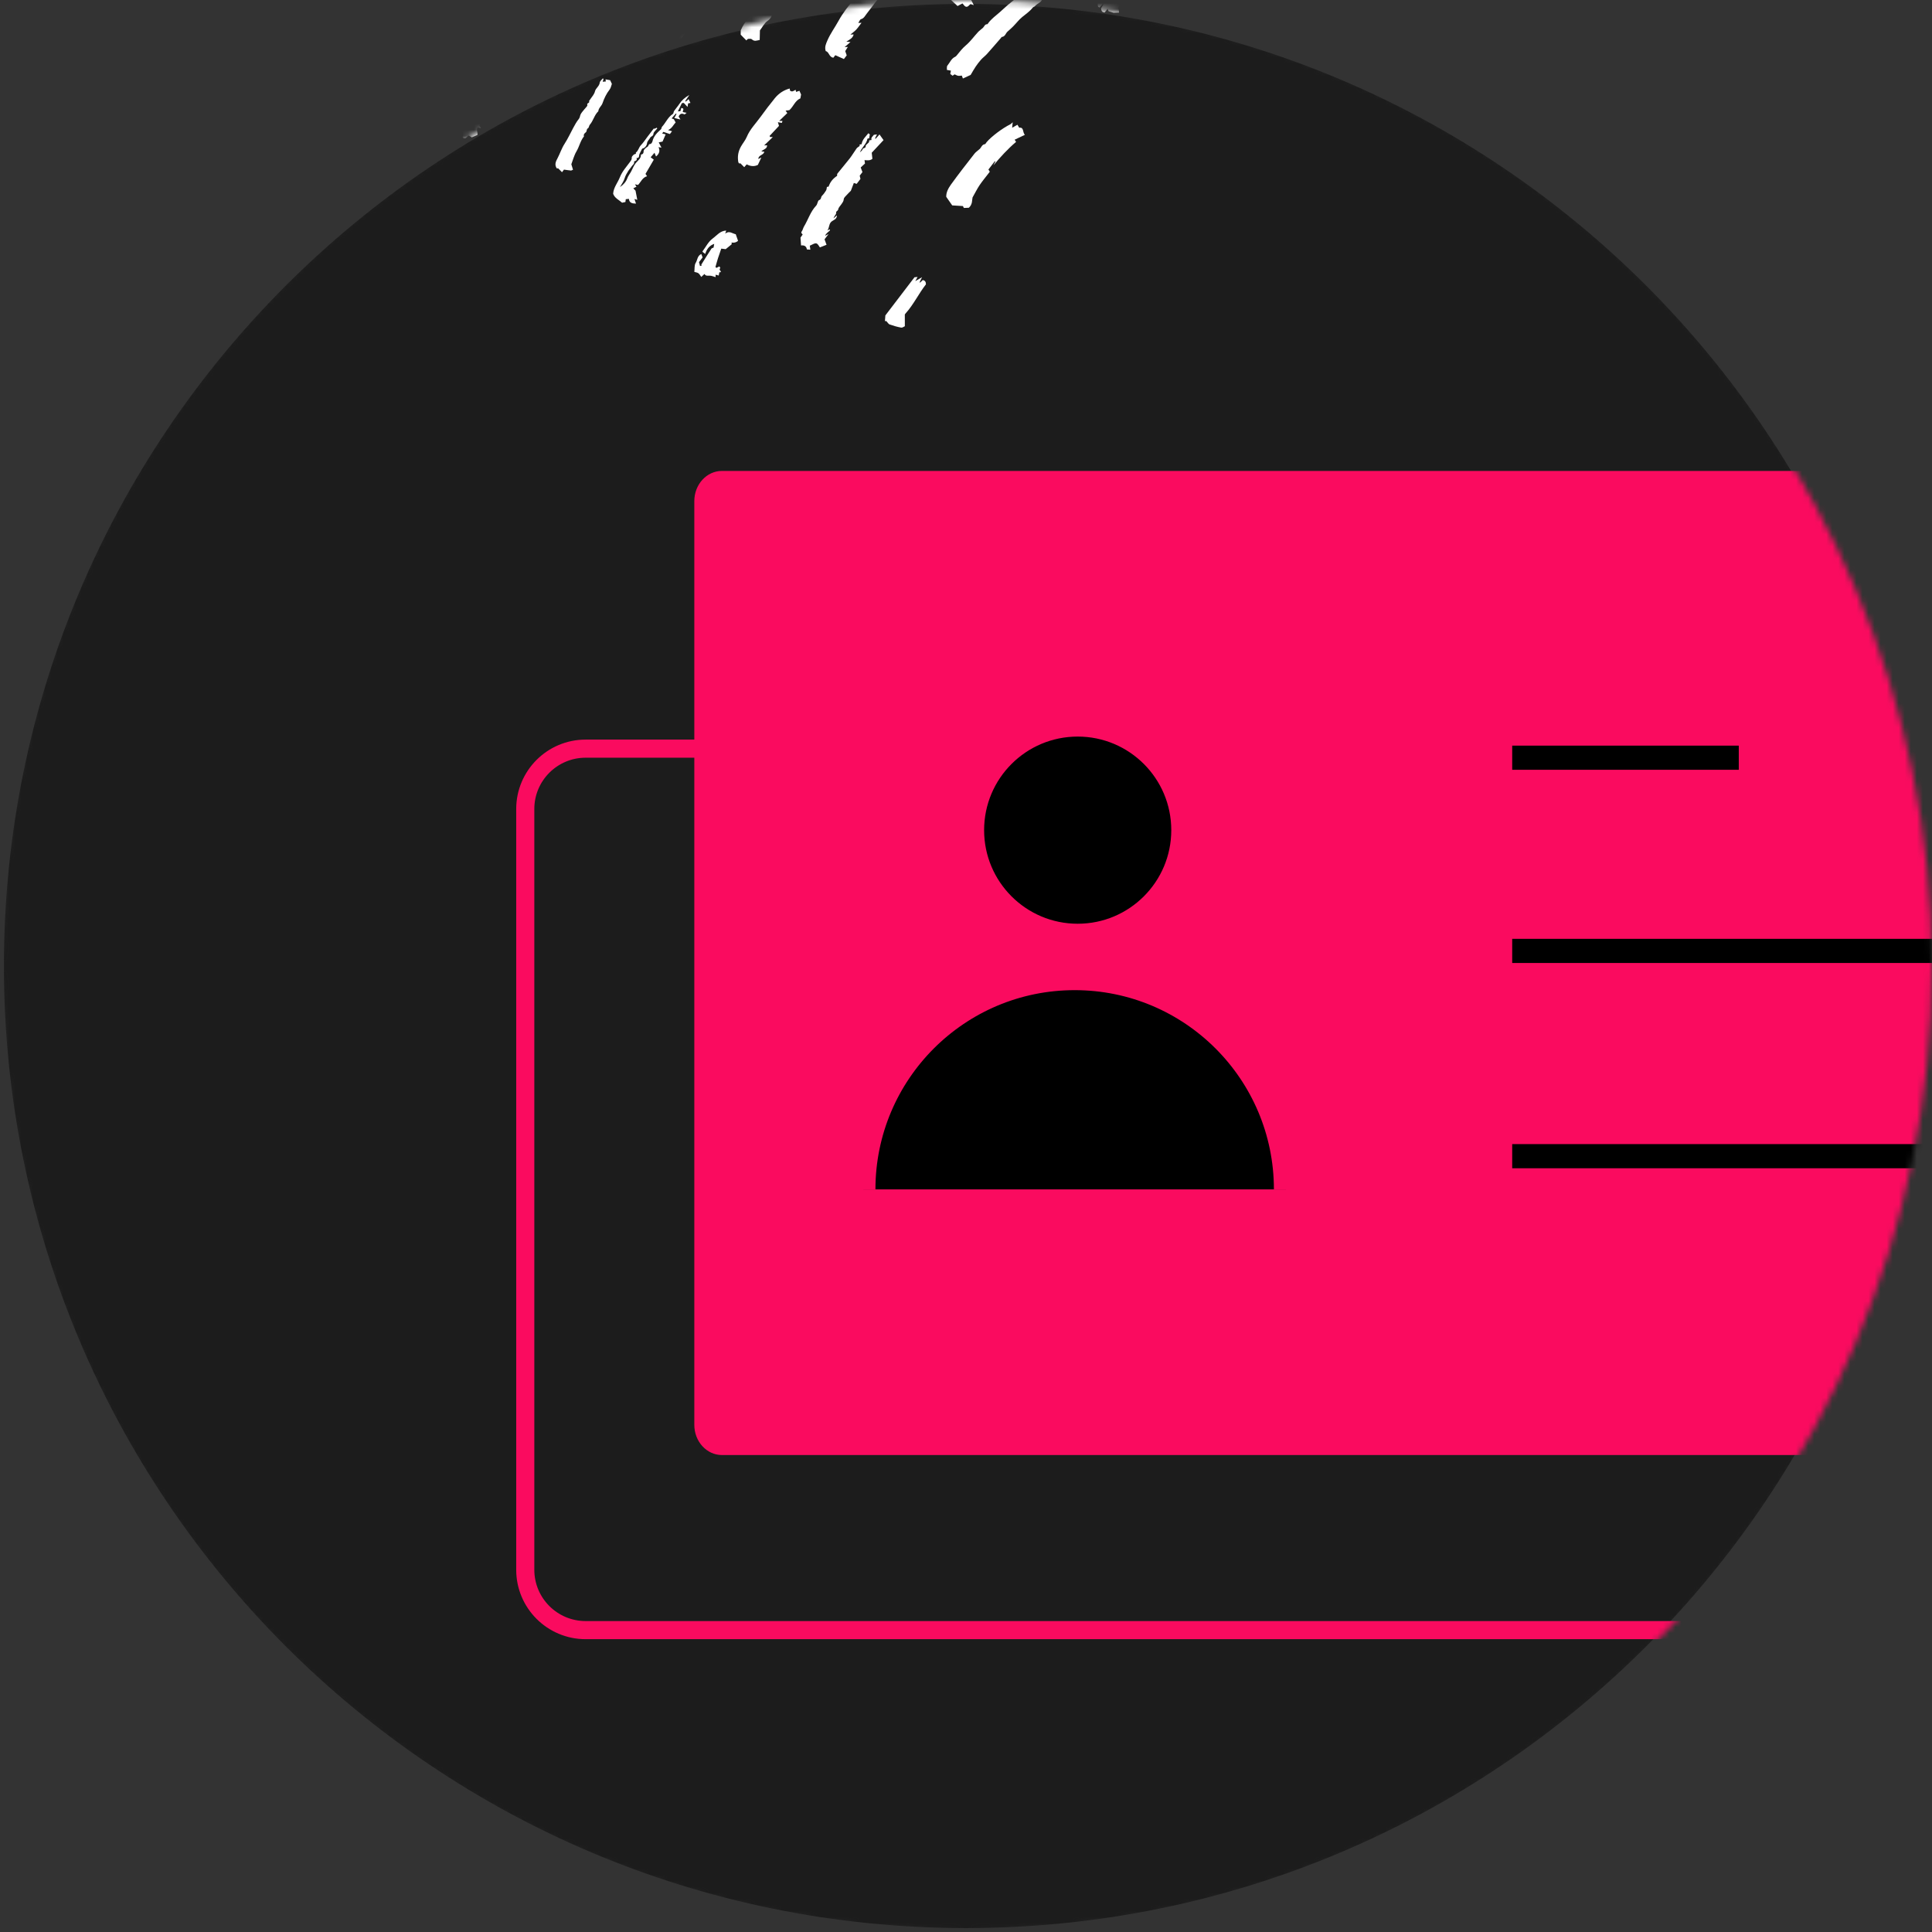<svg width="320" height="320" viewBox="0 0 320 320" fill="none" xmlns="http://www.w3.org/2000/svg">
<rect x="0" y="0" width="320" height="320" fill="#333333" stroke="none"/>
<mask id="mask0_950_2319" style="mask-type:alpha" maskUnits="userSpaceOnUse" x="0" y="0" width="320" height="320">
<path d="M160 320C248.366 320 320 248.366 320 160C320 71.634 248.366 0 160 0C71.634 0 0 71.634 0 160C0 248.366 71.634 320 160 320Z" fill="white"/>
</mask>
<g mask="url(#mask0_950_2319)">
<path d="M160 319.35C248.007 319.35 319.35 248.006 319.35 160C319.35 71.993 248.007 0.65 160 0.65C71.994 0.65 0.65 71.993 0.65 160C0.65 248.006 71.994 319.35 160 319.35Z" fill="#1C1C1C"/>
<path d="M87 260V134C87 128.477 91.477 124 97 124H330C335.523 124 340 128.477 340 134V260C340 265.523 335.523 270 330 270H292H97C91.477 270 87 265.523 87 260Z" stroke="#FA0B5F" stroke-width="3"/>
<path fill-rule="evenodd" clip-rule="evenodd" d="M336.209 78H119.577C117.049 78 115 80.239 115 83V236C115 238.761 117.049 241 119.577 241H342" fill="#FA0B5F"/>
<path d="M250.468 125.5H287.996" stroke="black" stroke-width="4"/>
<path d="M250.468 157.5H338.339" stroke="black" stroke-width="4"/>
<path d="M250.468 191.5H338.339" stroke="black" stroke-width="4"/>
<path fill-rule="evenodd" clip-rule="evenodd" d="M213 197C213 177.67 197.33 162 178 162C158.67 162 143 177.67 143 197" fill="black"/>
<path d="M213 197C213 177.67 197.33 162 178 162C158.67 162 143 177.67 143 197" stroke="#FA0B5F" stroke-width="4"/>
<path d="M178.5 155C188.165 155 196 147.165 196 137.5C196 127.835 188.165 120 178.5 120C168.835 120 161 127.835 161 137.5C161 147.165 168.835 155 178.5 155Z" fill="black" stroke="#FA0B5F" stroke-width="4"/>
<path fill-rule="evenodd" clip-rule="evenodd" d="M160.769 12.411C160.468 12.55 159.993 12.769 159.486 13.003C159.422 12.831 159.378 12.712 159.306 12.519C159.117 12.532 158.899 12.585 158.696 12.551C158.495 12.517 158.308 12.396 158.118 12.314C157.998 12.394 157.884 12.471 157.779 12.542L157.389 12.244C157.424 12.08 157.459 11.913 157.503 11.703C157.278 11.66 157.074 11.621 156.834 11.575C156.856 11.329 156.789 11.022 156.914 10.873C157.332 10.369 157.562 9.692 158.219 9.398C158.312 9.357 158.391 9.268 158.457 9.186C158.936 8.591 159.398 7.999 159.998 7.491C160.743 6.859 161.324 6.035 161.996 5.311C162.234 5.054 162.534 4.855 162.797 4.619C163.033 4.408 163.098 3.994 163.532 4.008C163.577 4.01 163.631 3.905 163.673 3.846C164.202 3.105 164.948 2.602 165.612 2.006C166.22 1.461 166.812 0.896 167.454 0.391C168.775 -0.65 170.039 -1.76 171.431 -2.718C171.969 -3.089 172.53 -3.473 173.03 -3.919C173.163 -4.038 173.392 -4.049 173.796 -4.181L173.137 -3.319C173.172 -3.288 173.206 -3.257 173.241 -3.225C173.581 -3.44 173.92 -3.654 174.306 -3.897C174.376 -3.734 174.443 -3.578 174.502 -3.44C174.64 -3.431 174.78 -3.423 174.984 -3.411C174.968 -2.919 174.955 -2.474 174.94 -2.025C174.802 -2.063 174.668 -2.1 174.467 -2.156C174.428 -1.988 174.39 -1.827 174.352 -1.662C174.234 -1.59 174.089 -1.503 173.945 -1.415C173.8 -1.325 173.654 -1.236 173.571 -1.184C173.464 -0.927 173.372 -0.706 173.294 -0.517C173.039 -0.483 172.853 -0.457 172.667 -0.432C172.667 0.408 171.809 0.515 171.416 1.019C171.336 1.122 171.151 1.142 171.071 1.245C170.579 1.87 169.936 2.312 169.326 2.806C168.768 3.258 168.326 3.852 167.818 4.369C167.519 4.673 167.194 4.952 166.876 5.236C166.556 5.52 166.489 6.072 165.938 6.118C165.886 6.122 165.844 6.225 165.795 6.281C165.024 7.167 164.262 8.061 163.477 8.935C163.167 9.278 162.783 9.554 162.475 9.899C162.149 10.262 161.858 10.659 161.583 11.062C161.323 11.443 161.103 11.852 160.769 12.411Z" fill="white"/>
<path fill-rule="evenodd" clip-rule="evenodd" d="M136.902 40.545C136.442 40.726 136.115 40.854 135.797 40.979C135.257 40.128 135.257 40.128 134.131 40.694C134.156 40.88 134.181 41.067 134.22 41.356C134.051 41.343 133.881 41.33 133.639 41.311C133.588 40.826 133.242 40.575 132.681 40.655C132.649 40.214 132.622 39.844 132.586 39.363C132.652 39.267 132.795 39.059 132.946 38.84C132.861 38.741 132.792 38.661 132.721 38.578C132.732 38.516 132.723 38.43 132.761 38.382C132.964 38.123 133.012 37.774 133.163 37.525C133.856 36.381 134.234 35.055 135.185 34.055C135.416 33.813 135.425 33.236 135.661 33.15C136.065 33.001 135.938 32.644 136.139 32.441C136.402 32.176 136.629 31.867 136.822 31.547C136.924 31.378 136.921 31.147 136.961 30.96C137.115 30.932 137.223 30.913 137.242 30.91C137.501 30.155 137.923 29.609 138.658 29.118C138.661 29.084 138.616 28.862 138.706 28.748C139.371 27.903 140.081 27.095 140.739 26.246C141.149 25.718 141.483 25.132 141.875 24.59C141.991 24.431 142.19 24.333 142.393 24.173C142.391 24.15 142.382 24.044 142.373 23.942C142.485 23.92 142.593 23.899 142.716 23.876C142.821 23.099 143.386 22.631 143.827 22.073C143.953 22.17 144.012 22.215 144.072 22.261C144.035 22.468 143.998 22.675 143.956 22.907C143.894 22.919 143.792 22.939 143.681 22.961C143.529 23.865 142.734 24.4 142.425 25.244C142.58 25.075 142.812 24.928 142.872 24.73C142.959 24.446 143.43 24.603 143.389 24.174C143.375 24.018 143.679 23.832 143.937 23.552C143.935 23.565 143.956 23.399 143.974 23.25C144.141 23.22 144.249 23.201 144.356 23.181C144.218 22.773 144.57 22.591 144.742 22.33C144.899 22.309 145.048 22.289 145.258 22.261C145.14 22.5 145.037 22.71 144.933 22.918C144.967 22.942 145 22.965 145.034 22.988C145.221 22.776 145.409 22.564 145.672 22.266C145.9 22.587 146.095 22.862 146.341 23.208C145.662 23.934 144.973 24.671 144.386 25.299C144.436 25.75 144.469 26.043 144.498 26.307C144.079 26.643 143.629 26.546 143.19 26.518C143.223 26.753 143.25 26.938 143.271 27.081C143.004 27.326 142.758 27.553 142.56 27.737C142.68 28.054 142.767 28.285 142.848 28.502L142.396 29.094C142.433 29.259 142.473 29.441 142.516 29.637L141.891 30.455C141.792 30.423 141.66 30.38 141.423 30.303C141.256 30.741 141.086 31.185 140.928 31.599C140.707 31.822 140.479 32.031 140.276 32.263C140.078 32.488 139.774 32.728 139.756 32.979C139.73 33.356 139.525 33.579 139.346 33.847C139.162 34.12 138.874 34.383 138.836 34.677C138.801 34.953 138.436 34.929 138.489 35.29C138.521 35.514 138.138 35.799 138.065 36.16C138.239 36.005 138.413 35.85 138.626 35.662C138.622 36.388 137.952 36.431 137.629 36.791C137.261 37.203 137.369 37.772 137.03 38.182C137.169 38.112 137.308 38.042 137.435 37.978C137.447 38.039 137.49 38.131 137.465 38.158C137.343 38.285 137.2 38.391 137.07 38.511C136.906 38.661 136.748 38.819 136.666 39.055C136.81 38.982 136.953 38.908 137.238 38.763L136.571 39.637C136.685 39.95 136.78 40.212 136.902 40.545Z" fill="white"/>
<path fill-rule="evenodd" clip-rule="evenodd" d="M88.854 2.898C89.085 2.814 89.385 2.704 89.747 2.571C89.68 2.769 89.636 2.9 89.588 3.046C89.636 3.066 89.703 3.119 89.732 3.103C89.977 2.972 90.215 2.828 90.455 2.688C90.594 3.156 91.223 2.933 91.32 3.364C91.394 3.648 91.467 3.932 91.545 4.234C90.533 4.766 89.961 5.672 89.47 6.548C89.093 7.222 88.636 7.826 88.236 8.475C88.034 8.803 88.045 9.251 87.707 9.515C87.576 9.617 87.423 9.69 87.281 9.777C87.657 10.373 87.335 10.811 86.877 11.303C86.619 11.219 86.355 11.134 86.162 11.071C85.79 11.136 85.463 11.193 85.058 11.263C85.096 11.344 85.186 11.534 85.203 11.57C84.765 12.461 83.977 12.915 83.873 13.842C83.76 13.876 83.625 13.915 83.48 13.959C83.334 14.291 83.178 14.647 83.025 14.997C82.802 14.951 82.644 14.918 82.437 14.875C82.54 15.036 82.615 15.152 82.74 15.348C82.499 15.526 82.253 15.708 81.976 15.913C82.041 16.043 82.115 16.191 82.219 16.398C82.066 16.473 81.915 16.548 81.756 16.626C81.79 17.23 81.198 17.509 81.008 17.919C80.785 18.028 80.633 18.101 80.455 18.187C80.567 18.359 80.642 18.476 80.698 18.563C80.253 19.323 79.816 20.069 79.387 20.802C79.481 20.949 79.556 21.066 79.66 21.229C79.454 21.187 79.298 21.155 79.127 21.12C78.817 21.505 79.181 21.909 79.075 22.356C78.788 22.478 78.467 22.614 78.137 22.754C77.963 22.646 77.812 22.551 77.646 22.448C77.331 22.601 77.134 23.155 76.639 22.788C76.655 22.512 76.671 22.235 76.691 21.892C76.525 22.004 76.414 22.08 76.296 22.16C75.934 21.856 76.01 21.455 76.096 21.003C76.28 20.762 76.685 20.466 76.689 20.164C76.694 19.821 77.042 19.779 77.038 19.443C77.035 19.131 77.552 18.945 77.499 18.49C77.483 18.352 77.662 18.092 77.798 18.055C78.172 17.951 78.138 17.605 78.298 17.38C78.515 17.074 78.751 16.781 78.98 16.482C79.185 16.213 79.539 15.957 79.563 15.672C79.607 15.15 80.08 14.955 80.235 14.517C80.391 14.079 80.844 13.755 81.08 13.333C81.314 12.915 81.784 12.741 81.969 12.246C82.147 11.774 82.602 11.414 82.89 10.975C83.164 10.557 83.389 10.106 83.616 9.66C83.844 9.213 84.411 8.974 84.364 8.342C84.351 8.174 84.615 7.985 84.752 7.806C85.665 6.61 86.558 5.399 87.5 4.228C87.88 3.755 88.368 3.368 88.854 2.898Z" fill="white"/>
<path fill-rule="evenodd" clip-rule="evenodd" d="M167.738 20.246C167.693 20.671 167.667 20.916 167.642 21.158C167.905 21.009 168.191 20.849 168.522 20.663C168.634 20.852 168.705 20.971 168.814 21.156C169.628 21.033 169.341 21.923 169.751 22.332C169.18 22.605 168.628 22.868 168.055 23.141C168.096 23.203 168.169 23.312 168.295 23.5C166.928 24.658 165.712 25.984 164.55 27.381C164.653 27.172 164.757 26.964 164.86 26.755C164.831 26.735 164.802 26.716 164.772 26.696L163.714 28.082C163.784 28.192 163.859 28.308 163.942 28.438L163.665 28.8C163.186 29.427 162.675 30.033 162.237 30.688C161.837 31.288 161.515 31.941 161.082 32.708C160.983 33.155 161.098 33.84 160.472 34.411C160.291 34.418 159.999 34.429 159.642 34.443C159.612 34.383 159.552 34.257 159.491 34.13C158.9 34.093 158.277 34.054 157.716 34.02C157.387 33.548 157.097 33.131 156.73 32.605C156.692 31.917 157.054 31.197 157.5 30.579C158.753 28.842 160.075 27.154 161.392 25.465C161.627 25.163 161.97 24.944 162.259 24.684C162.549 24.422 162.626 23.942 163.125 23.881C163.231 23.868 163.314 23.666 163.409 23.552C164.166 22.635 166.066 21.208 167.349 20.586C167.44 20.542 167.508 20.45 167.738 20.246Z" fill="white"/>
<path fill-rule="evenodd" clip-rule="evenodd" d="M140.243 9.168L139.776 9.779C139.291 9.562 138.84 9.361 138.351 9.142L138.034 9.557C137.306 9.477 137.344 8.592 136.767 8.465C136.544 7.787 136.81 7.245 137.055 6.677C137.547 5.54 138.287 4.547 138.873 3.476C139.615 2.121 140.557 0.938 141.522 -0.218C142.686 -1.613 143.977 -2.919 145.487 -3.967C145.628 -4.065 145.827 -4.079 146.055 -4.148C145.995 -3.974 145.951 -3.848 145.903 -3.707C145.948 -3.683 146.004 -3.627 146.04 -3.638C146.347 -3.732 146.651 -3.836 146.981 -3.946C147.009 -3.828 147.032 -3.732 147.053 -3.641C147.215 -3.619 147.382 -3.596 147.567 -3.57C147.52 -3.35 147.484 -3.186 147.448 -3.022C147.567 -3.03 147.669 -3.036 147.779 -3.043C147.651 -2.521 147.597 -2.076 146.979 -1.758C146.37 -1.447 145.928 -0.775 145.468 -0.216C144.8 0.598 144.19 1.461 143.537 2.289C143.273 2.624 143.099 3.042 142.603 3.182C142.424 3.233 142.325 3.563 142.163 3.805C142.358 3.794 142.46 3.788 142.694 3.774C142.371 4.198 142.126 4.57 141.828 4.892C141.577 5.164 141.265 5.38 140.851 5.727C141.146 5.715 141.246 5.711 141.391 5.705C141.255 6.272 140.796 6.541 140.186 6.888C140.501 6.922 140.615 6.934 140.866 6.962C140.524 7.256 140.254 7.49 139.897 7.797C140.136 7.785 140.236 7.78 140.427 7.771C140.277 8.013 140.152 8.215 139.997 8.464C140.072 8.678 140.163 8.938 140.243 9.168Z" fill="white"/>
<path fill-rule="evenodd" clip-rule="evenodd" d="M130.745 18.243C130.539 18.27 130.389 18.29 130.118 18.327C130.248 18.509 130.379 18.692 130.403 18.726C129.879 19.232 129.531 19.569 129.06 20.026C129.352 20.024 129.445 20.024 129.609 20.024C129.565 20.147 129.527 20.254 129.488 20.362C129.288 20.322 129.123 20.29 128.844 20.236C128.917 20.483 128.969 20.66 129.026 20.849C128.514 21.396 127.978 21.97 127.476 22.507C127.528 22.642 127.533 22.691 127.552 22.696C127.585 22.706 127.625 22.686 127.663 22.687C127.725 22.687 127.789 22.693 127.997 22.706C127.505 23.179 127.087 23.582 126.561 24.088C126.846 24.074 126.947 24.068 127.049 24.063C127.086 24.643 126.495 24.705 126.094 25.073C126.335 25.101 126.447 25.113 126.59 25.13C126.485 25.721 125.6 25.653 125.606 26.335C125.749 26.264 125.889 26.193 126.101 26.088C125.918 26.48 125.76 26.817 125.529 27.31C125.027 27.575 124.376 27.596 123.679 27.225C123.566 27.351 123.448 27.485 123.266 27.69C123.079 27.5 122.896 27.314 122.648 27.06C122.654 27.06 122.514 27.059 122.399 27.059C122.343 26.95 122.293 26.891 122.282 26.826C122.134 25.912 122.255 25.091 122.741 24.241C123.046 23.707 123.46 23.224 123.691 22.67C124.215 21.409 125.17 20.466 125.945 19.393C126.715 18.327 127.51 17.276 128.343 16.257C128.981 15.478 129.8 14.927 130.796 14.658C130.821 14.797 130.84 14.905 130.861 15.024C131.197 15.276 131.464 15.06 131.769 14.867C131.796 14.967 131.819 15.058 131.862 15.223C132.05 15.16 132.254 15.091 132.41 15.039C132.517 15.278 132.587 15.435 132.685 15.653C132.655 15.816 132.612 16.056 132.568 16.294C131.678 16.67 131.434 17.63 130.745 18.243Z" fill="white"/>
<path fill-rule="evenodd" clip-rule="evenodd" d="M69.891 -0.524C69.776 0.005 69.688 0.407 69.6 0.811C69.413 0.835 69.227 0.86 68.969 0.895C69.052 1.02 69.117 1.12 69.216 1.268L68.596 2.08C68.486 2.034 68.389 1.993 68.219 1.923C68.142 2.132 68.251 2.331 68.247 2.57L67.796 3.161C67.677 3.122 67.544 3.08 67.299 3.002C67.406 3.172 67.466 3.267 67.539 3.383C67.388 3.982 67.108 4.551 66.681 5.063C66.486 5.298 66.409 5.632 66.277 5.926C66.183 5.943 66.077 5.962 65.977 5.98C65.984 6.095 65.993 6.204 66.004 6.357C65.727 6.488 65.444 6.623 65.227 6.726C65.068 7.036 64.927 7.312 64.765 7.628C64.606 7.57 64.48 7.523 64.326 7.467C63.909 7.944 63.301 8.029 62.722 8.194C62.704 8.06 62.689 7.948 62.659 7.724L63.261 6.936C63.23 6.906 63.2 6.876 63.169 6.846C62.86 7.074 62.55 7.301 62.17 7.58C62.125 7.312 62.102 7.172 62.071 6.983C62.642 6.235 63.244 5.47 63.818 4.684C64.113 4.279 64.547 3.95 64.553 3.369C64.557 3.065 65.123 3.169 65.052 2.824C64.972 2.432 65.575 2.669 65.506 2.239C65.477 2.062 65.857 1.836 66.017 1.609C66.23 1.309 66.386 0.969 66.608 0.676C68.085 -1.274 69.613 -3.188 71.042 -5.173C71.727 -6.123 72.238 -7.2 73.015 -8.095C73.04 -8.699 73.495 -9.033 73.797 -9.503C74.209 -8.936 73.6 -8.676 73.469 -8.039C73.904 -8.548 74.183 -8.874 74.585 -9.344C74.536 -9.029 74.511 -8.862 74.474 -8.623C74.675 -8.623 74.849 -8.632 75.022 -8.617C75.181 -8.604 75.338 -8.565 75.677 -8.506C75.357 -8.352 75.216 -8.285 74.997 -8.181C75.093 -8.017 75.173 -7.879 75.258 -7.732C75.137 -7.682 75.018 -7.632 74.847 -7.56C74.841 -7.444 74.834 -7.304 74.827 -7.153C74.744 -7.138 74.639 -7.119 74.534 -7.099C74.558 -6.915 74.583 -6.729 74.611 -6.52C74.377 -6.409 74.136 -6.294 73.872 -6.169C73.93 -6.056 74.002 -5.913 74.073 -5.773C74.026 -5.705 73.984 -5.645 73.922 -5.557C73.801 -5.597 73.672 -5.639 73.505 -5.695L73.167 -5.252C73.219 -5.174 73.295 -5.059 73.423 -4.867C73.172 -4.66 72.915 -4.448 72.654 -4.233C72.728 -4.109 72.8 -3.99 72.913 -3.8C72.603 -3.822 72.34 -3.84 72.085 -3.858C72.173 -3.616 72.267 -3.358 72.342 -3.152C72.076 -2.609 71.704 -2.628 71.212 -2.856C71.301 -2.565 71.367 -2.347 71.462 -2.037L70.9 -1.301C70.824 -1.327 70.695 -1.371 70.535 -1.425L70.27 -1.079C70.443 -1.087 70.543 -1.092 70.646 -1.097C70.745 -0.812 70.511 -0.645 69.891 -0.524Z" fill="white"/>
<path fill-rule="evenodd" clip-rule="evenodd" d="M160.868 0.018C160.991 0.263 161.115 0.506 161.291 0.854C161.062 0.776 160.963 0.743 160.767 0.677C160.531 0.773 160.333 1.245 159.939 1.095C159.739 1.019 159.607 0.762 159.42 0.561C159.23 0.663 158.954 0.811 158.602 0.999C158.179 0.604 157.734 0.191 157.219 -0.289C157.243 -0.291 157.133 -0.283 156.885 -0.265C157.094 -0.455 157.224 -0.573 157.409 -0.741C157.265 -0.879 157.076 -1.064 156.797 -1.334C156.941 -1.907 157.069 -2.558 157.271 -3.187C157.477 -3.829 157.942 -4.4 158.098 -5.018C158.277 -5.729 159.129 -6.025 159.04 -6.822C159.14 -6.84 159.248 -6.859 159.356 -6.878C159.514 -7.771 160.247 -8.291 160.788 -9.176C160.841 -8.903 160.862 -8.795 160.882 -8.69C160.988 -8.697 161.092 -8.705 161.326 -8.722C160.868 -8.195 160.673 -7.569 160 -7.358C159.866 -6.647 159.611 -5.994 159.115 -5.436C158.534 -4.783 158.268 -3.976 158.001 -3.015C158.367 -3.117 158.615 -3.187 158.891 -3.265C158.809 -3.387 158.732 -3.502 158.655 -3.617C158.677 -3.683 158.691 -3.753 158.723 -3.814C158.957 -4.258 159.41 -4.536 159.48 -5.13C159.53 -5.554 160.165 -5.802 160.103 -6.364C160.1 -6.391 160.147 -6.422 160.168 -6.453C160.752 -7.342 161.322 -8.239 161.927 -9.113C162.105 -9.369 162.22 -9.738 162.651 -9.74C162.723 -9.741 162.836 -9.889 162.858 -9.986C163.113 -11.094 164.065 -11.739 164.617 -12.648C164.675 -12.745 164.753 -12.829 164.824 -12.922C165.007 -12.945 165.193 -12.969 165.432 -12.998L166.24 -14.056C166.462 -14.099 166.607 -14.126 166.788 -14.161C166.734 -13.999 166.691 -13.867 166.625 -13.667C166.893 -13.762 167.128 -13.846 167.469 -13.967C167.456 -13.459 167.444 -13.012 167.433 -12.594C166.909 -12.22 166.079 -12.223 166.144 -11.321C165.712 -11.433 165.272 -11.565 165.075 -10.929C165.135 -10.866 165.207 -10.791 165.28 -10.713C165.438 -10.793 165.582 -10.866 165.743 -10.948C165.722 -10.847 165.714 -10.777 165.692 -10.711C165.557 -10.305 164.829 -10.461 164.895 -9.798C164.935 -9.386 164.48 -9.101 164.348 -8.659C164.179 -8.097 163.638 -7.647 163.1 -6.942C163.197 -7.385 163.232 -7.547 163.302 -7.866L162.557 -6.89C162.74 -6.836 162.915 -6.783 163.161 -6.71L162.335 -5.629C162.277 -5.31 162.247 -5.143 162.196 -4.864C162.121 -5.089 162.045 -5.703 162.057 -5.784C161.533 -5.639 161.741 -5.122 161.522 -4.772C161.653 -4.775 161.748 -4.776 161.944 -4.779C161.72 -4.322 161.522 -3.891 161.299 -3.473C161.119 -3.137 161.084 -2.809 161.244 -2.398C161.074 -2.273 160.895 -2.141 160.686 -1.987C160.689 -1.335 160.692 -0.687 160.695 -0.038C160.752 -0.019 160.81 -0.001 160.868 0.018Z" fill="white"/>
<path fill-rule="evenodd" clip-rule="evenodd" d="M108.4 21.337C108.528 21.274 108.656 21.211 108.784 21.149C108.81 21.191 108.837 21.233 108.863 21.275C108.64 21.567 108.256 21.847 108.233 22.154C108.201 22.583 107.815 22.556 107.691 22.809C107.532 23.128 107.219 23.32 107.163 23.753C107.112 24.15 106.795 24.544 106.363 24.619C106.201 24.941 106.048 25.218 105.92 25.506C105.804 25.767 105.962 26.222 105.427 26.167C105.587 26.568 105.287 26.644 105.021 26.744C105.134 27.154 104.759 27.328 104.593 27.599C104.437 27.855 104.21 28.067 104.057 28.324C103.839 28.69 103.598 29.062 103.48 29.465C103.313 30.031 102.971 30.486 102.681 30.988C103.244 30.626 103.693 30.101 103.897 29.538C104.043 29.137 104.282 28.848 104.478 28.509C104.767 28.012 104.931 27.459 105.316 26.994C105.654 26.587 106.191 26.257 106.158 25.61C106.469 25.542 106.599 25.423 106.605 25.034C106.608 24.785 106.961 24.469 107.233 24.32C107.454 24.198 107.38 23.831 107.736 23.844C107.845 23.848 108.031 23.583 108.067 23.417C108.257 22.54 108.859 21.973 109.482 21.407C109.581 21.317 109.558 21.1 109.652 20.998C110.278 20.32 110.619 19.407 111.436 18.882C111.567 18.798 111.556 18.517 111.663 18.364C111.943 17.963 112.274 17.597 112.542 17.19C112.929 16.604 113.423 16.15 114.182 15.727C113.894 16.149 113.693 16.445 113.492 16.741L113.555 16.835C113.639 16.778 113.728 16.727 113.805 16.661C113.884 16.592 113.952 16.51 114.046 16.411C114.162 16.645 114.261 16.847 114.36 17.049C114.238 17.072 114.13 17.092 113.975 17.122C113.95 17.278 113.924 17.442 113.88 17.712C113.654 17.471 113.476 17.28 113.252 17.041C113.217 17.046 113.068 17.066 112.94 17.083C112.717 17.539 112.502 17.983 112.273 18.45C112.429 18.435 112.568 18.421 112.698 18.409C112.75 18.224 112.8 18.045 112.847 17.88C113.48 17.953 113.028 18.335 113.098 18.558C113.292 18.598 113.451 18.631 113.721 18.686C113.559 18.809 113.413 18.972 113.365 18.948C112.9 18.708 112.6 18.848 112.404 19.302C112.478 19.423 112.55 19.541 112.706 19.796C112.31 19.698 112.031 19.629 111.686 19.544C111.849 19.25 111.951 19.066 112.053 18.884C112.018 18.854 111.982 18.824 111.948 18.795C111.73 19.049 111.512 19.303 111.244 19.615C111.368 19.658 111.443 19.684 111.605 19.74C111.671 19.857 111.779 20.052 111.907 20.28C111.523 20.672 111.326 21.248 110.647 21.55C110.921 21.626 111.099 21.676 111.311 21.735L110.954 22.202C110.625 22.093 110.261 21.972 109.876 21.843L109.673 22.109C109.885 22.163 110.064 22.209 110.252 22.257C110.078 22.66 109.927 23.012 109.739 23.449C109.583 23.482 109.346 23.533 109.106 23.584C109.256 23.874 109.401 24.153 109.562 24.463C109.386 24.427 109.23 24.396 109.071 24.365C109.369 25 109.173 25.488 108.659 25.923C108.578 25.724 108.515 25.569 108.406 25.303C108.157 25.594 107.976 25.804 107.767 26.048L108.289 26.447C107.823 27.247 107.371 28.021 106.916 28.8C106.983 28.9 107.06 29.015 107.174 29.186C106.399 29.408 106.161 30.133 105.68 30.633C105.528 30.602 105.372 30.571 105.168 30.53C105.271 30.692 105.346 30.81 105.421 30.928C105.274 31 105.128 31.072 104.894 31.188C105.073 31.38 105.21 31.528 105.264 31.586C105.371 32.141 105.459 32.601 105.555 33.098C105.371 33.043 105.238 33.002 105.086 32.956C105.171 33.213 105.255 33.463 105.342 33.723C104.756 33.706 104.23 33.644 104.165 32.937C103.951 32.96 103.804 32.976 103.649 32.993C103.632 33.123 103.615 33.251 103.589 33.458C103.443 33.489 103.272 33.526 103.04 33.575C102.531 33.114 101.815 32.834 101.556 32.088C101.621 31.048 102.313 30.271 102.672 29.358C103.061 28.371 103.768 27.621 104.37 26.789C104.521 26.58 104.664 26.404 104.638 26.095C104.625 25.928 104.859 25.703 105.032 25.572C105.149 25.483 105.417 25.573 105.307 25.274C105.747 24.979 105.795 24.418 106.154 24.05C106.571 23.622 106.897 23.105 107.262 22.626L108.29 21.28C108.327 21.3 108.363 21.318 108.4 21.337Z" fill="white"/>
<path fill-rule="evenodd" clip-rule="evenodd" d="M99.966 13.075C99.926 13.208 99.886 13.342 99.827 13.54C100.026 13.522 100.185 13.507 100.344 13.492C100.322 13.333 100.313 13.258 100.298 13.148C100.562 13.194 100.818 13.239 101.054 13.28C101.155 13.492 101.245 13.68 101.346 13.891C101.236 14.183 101.18 14.562 100.975 14.826C100.437 15.52 100.073 16.274 99.791 17.105C99.637 17.562 99.137 17.884 99.095 18.433C98.439 19.052 98.278 19.984 97.695 20.654C97.552 20.818 97.548 21.154 97.389 21.241C97.088 21.402 97.253 21.737 97.021 21.921C96.839 22.065 96.606 22.271 96.727 22.587C96.126 23.318 95.959 24.266 95.483 25.069C95.079 25.75 94.882 26.553 94.63 27.207C94.739 27.563 94.82 27.824 94.908 28.11C94.749 28.174 94.649 28.253 94.558 28.244C94.177 28.209 93.801 28.147 93.415 28.093L93.087 28.523C92.89 28.324 92.707 28.14 92.453 27.884C92.464 27.884 92.326 27.889 92.226 27.893C91.774 27.258 92.103 26.671 92.341 26.219C92.755 25.43 93.02 24.579 93.513 23.812C94.049 22.978 94.479 22.057 94.95 21.174C95.225 20.659 95.503 20.155 95.865 19.71C96.068 19.461 96.052 19.171 96.177 18.927C96.328 18.63 96.576 18.382 96.781 18.113C96.962 17.873 97.34 17.553 97.282 17.408C97.127 17.022 97.749 17.092 97.571 16.766C97.545 16.719 97.674 16.587 97.732 16.494C98.019 16.038 98.414 15.679 98.558 15.095C98.679 14.599 99.267 14.292 99.338 13.681C99.367 13.432 99.668 13.215 99.844 12.983C99.885 13.014 99.925 13.044 99.966 13.075Z" fill="white"/>
<path fill-rule="evenodd" clip-rule="evenodd" d="M188.376 -8.399C188.515 -8.315 188.577 -8.277 188.707 -8.197C188.486 -7.629 187.953 -7.236 187.802 -6.608C187.984 -6.82 188.171 -7.029 188.346 -7.247C188.532 -7.477 188.707 -7.716 188.868 -7.928C189.057 -7.948 189.199 -7.963 189.37 -7.981C189.32 -7.824 189.278 -7.692 189.201 -7.451C189.398 -7.563 189.523 -7.634 189.726 -7.75C189.878 -7.537 190.034 -7.317 190.193 -7.092C189.713 -6.271 189.275 -5.524 188.814 -4.735C188.845 -4.699 188.915 -4.62 189.044 -4.472C188.715 -4.149 188.349 -3.831 188.032 -3.47C187.686 -3.074 187.387 -2.637 187.06 -2.209C187.083 -1.997 187.107 -1.776 187.131 -1.556C186.914 -1.228 186.532 -1.076 186.383 -0.639C186.281 -0.339 185.827 -0.16 185.63 0.239C185.771 0.173 185.912 0.107 186.193 -0.024L185.262 1.195C185.292 1.51 185.317 1.759 185.349 2.082C184.973 2.095 184.681 2.105 184.43 2.114C184.147 2.024 183.881 1.939 183.613 1.853C183.568 1.736 183.522 1.616 183.455 1.44L182.979 2.063C182.487 2.049 182.403 1.741 182.375 1.379C182.516 1.145 182.66 0.905 182.804 0.666L182.7 0.589C182.512 0.8 182.323 1.01 182.108 1.248C182.009 1.173 181.87 1.122 181.856 1.047C181.755 0.522 181.895 0.071 182.23 -0.363C184.274 -3.015 186.3 -5.681 188.376 -8.399Z" fill="white"/>
<path fill-rule="evenodd" clip-rule="evenodd" d="M123.618 6.694C123.3 6.373 123.052 6.121 122.685 5.75C122.685 5.693 122.686 5.441 122.687 5.034C123.336 3.463 124.689 2.155 125.755 0.649C125.983 0.329 126.243 0.061 126.609 -0.158C126.968 -0.374 127.135 -0.887 127.461 -1.189C127.734 -1.442 128.131 -1.553 128.442 -1.772C128.759 -1.994 129.006 -2.329 129.341 -2.506C129.704 -2.697 130.134 -2.764 130.546 -2.889C130.567 -2.737 130.577 -2.663 130.582 -2.622C131.03 -2.537 131.464 -2.455 131.907 -2.371C131.937 -2.123 131.968 -1.863 132.01 -1.521C131.263 -0.971 130.594 -0.228 129.598 0.102C129.476 0.495 129.467 1 128.846 1.114C128.727 1.136 128.632 1.459 128.584 1.658C128.504 1.986 128.354 2.195 127.963 2.153C127.835 2.697 127.636 3.109 127.127 3.457C126.601 3.817 126.287 4.485 125.867 5.034C125.856 5.524 125.843 6.056 125.83 6.622C125.35 6.705 124.949 6.912 124.538 6.515C124.418 6.398 124.134 6.427 123.926 6.434C123.845 6.437 123.769 6.562 123.618 6.694Z" fill="white"/>
<path fill-rule="evenodd" clip-rule="evenodd" d="M113.766 4.371C113.824 4.584 113.883 4.799 113.927 4.96L112.935 6.259C112.041 6.609 111.295 5.917 110.269 6.054L110.897 5.231C110.861 5.193 110.824 5.155 110.787 5.117C110.651 5.237 110.515 5.357 110.316 5.532C110.183 5.447 110.012 5.336 109.778 5.186C110.558 4.165 111.209 3.089 112.083 2.245C112.669 1.68 113.118 1.02 113.687 0.463C114.289 -0.125 114.972 -0.63 115.623 -1.167C116.183 -1.628 116.752 -2.075 117.454 -2.425C117.533 -2.233 117.586 -2.104 117.641 -1.971C117.865 -2.045 118.118 -2.128 118.374 -2.212C118.4 -2.078 118.42 -1.973 118.437 -1.885C118.581 -1.882 118.721 -1.878 118.938 -1.874C118.936 -1.543 118.933 -1.25 118.931 -0.795C118.707 -0.636 118.337 -0.375 117.968 -0.113C117.163 0.47 116.88 1.621 115.802 1.879C115.716 2.084 115.68 2.31 115.55 2.445C115.353 2.646 114.86 2.601 115.051 3.1C114.59 3.058 114.729 3.443 114.599 3.663C114.431 3.947 114.076 4.12 113.766 4.371Z" fill="white"/>
<path fill-rule="evenodd" clip-rule="evenodd" d="M120.284 38.192C120.235 38.343 120.193 38.475 120.124 38.691C120.795 38.149 121.302 38.692 121.862 38.796C121.993 39.169 122.109 39.499 122.243 39.881C121.957 40.161 121.584 40.239 121.171 40.172C121.179 40.281 121.187 40.39 121.192 40.457C120.867 40.722 120.567 40.967 120.196 41.27C120.039 41.251 119.791 41.22 119.464 41.18C119.292 41.679 119.101 42.201 118.933 42.731C118.775 43.227 118.642 43.731 118.498 44.232L118.676 44.367C118.827 44.291 118.978 44.214 119.154 44.124C119.215 44.233 119.325 44.39 119.308 44.405C118.992 44.683 119.425 44.843 119.404 45.071C119.331 45.079 119.256 45.087 119.142 45.1C119.116 45.244 119.089 45.397 119.045 45.636C118.862 45.587 118.708 45.546 118.522 45.496C118.524 45.601 118.526 45.696 118.529 45.901C118.187 45.81 117.867 45.66 117.546 45.658C117.209 45.656 116.883 45.742 116.686 45.378C116.468 45.578 116.313 45.72 116.154 45.867C115.711 45.2 115.711 45.2 115.004 45.033C115.067 44.533 114.982 43.925 115.234 43.532C115.531 43.072 115.479 42.368 116.16 42.069C116.237 42.277 116.298 42.44 116.372 42.638L115.78 43.414C115.84 43.654 115.892 43.858 115.94 44.051C116.076 44.036 116.139 44.029 116.202 44.023C116.192 43.948 116.147 43.852 116.177 43.802C116.721 42.924 117.269 42.048 117.835 41.184C117.9 41.086 118.082 41.065 118.185 41.019C118.221 40.817 118.259 40.609 118.297 40.395C117.495 40.665 117.053 41.255 116.809 42.058C116.66 41.945 116.519 41.837 116.378 41.729C116.373 41.693 116.35 41.641 116.366 41.62C116.908 40.899 117.335 40.016 118.035 39.509C118.711 39.019 119.28 38.218 120.284 38.192Z" fill="white"/>
<path fill-rule="evenodd" clip-rule="evenodd" d="M149.871 54.033C149.705 54.101 149.463 54.301 149.265 54.264C148.62 54.143 147.981 53.965 147.362 53.746C147.159 53.675 147.023 53.412 146.793 53.17C146.82 53.168 146.716 53.176 146.571 53.187C146.596 52.869 146.621 52.553 146.645 52.242L151.469 45.924C151.634 45.908 151.773 45.894 151.98 45.873C151.852 46.105 151.751 46.289 151.599 46.565C151.958 46.356 152.235 46.195 152.72 45.914C152.514 46.336 152.414 46.54 152.315 46.744C152.342 46.766 152.369 46.787 152.396 46.808C152.542 46.669 152.688 46.529 152.835 46.388C153.243 46.451 153.368 46.725 153.363 47.098C152.159 48.638 151.322 50.439 150.004 51.903C149.954 51.959 149.913 52.022 149.867 52.081C149.869 52.693 149.87 53.304 149.871 54.033Z" fill="white"/>
</g>
</svg>
